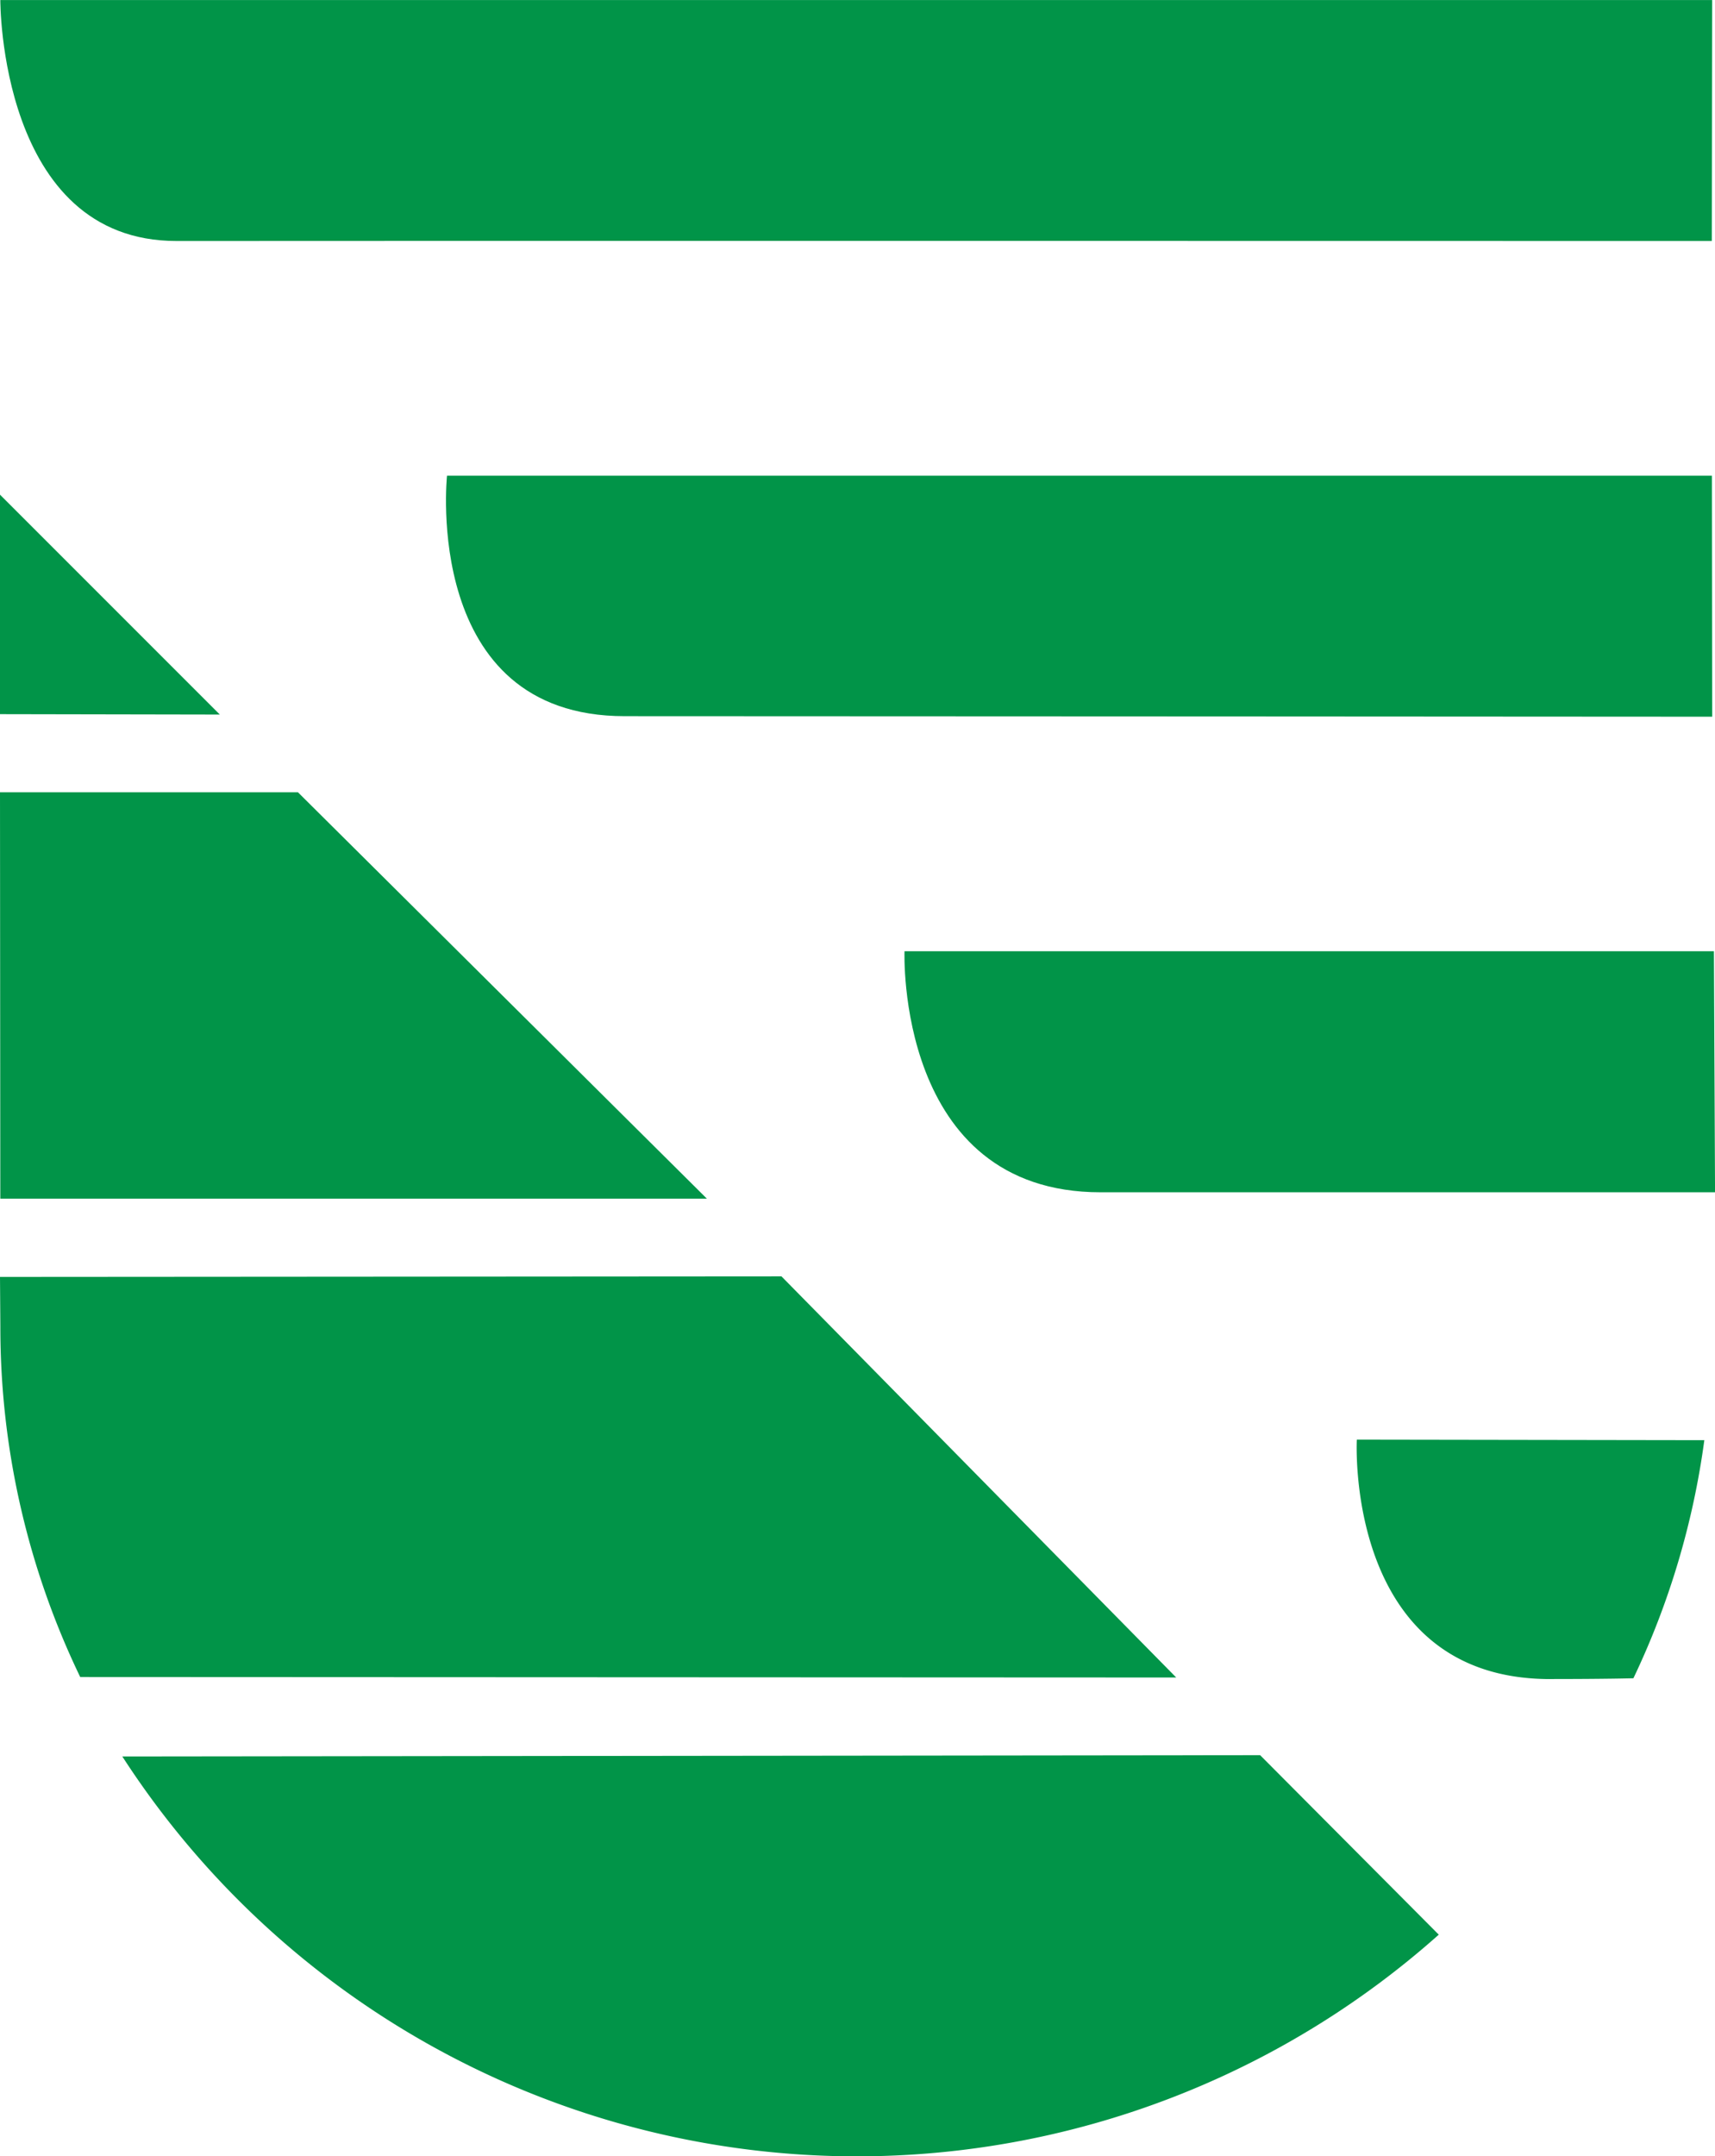 <svg xmlns="http://www.w3.org/2000/svg" xmlns:xlink="http://www.w3.org/1999/xlink" width="38.232" height="48.056" viewBox="0 0 38.232 48.056">
  <defs>
    <clipPath id="clip-path">
      <rect id="Rechteck_911" data-name="Rechteck 911" width="38.232" height="48.056" fill="none"/>
    </clipPath>
  </defs>
  <g id="Gruppe_148" data-name="Gruppe 148" transform="translate(0 0)">
    <g id="Gruppe_146" data-name="Gruppe 146" transform="translate(0 0)" clip-path="url(#clip-path)">
      <path id="Pfad_198" data-name="Pfad 198" d="M25.123,27.411c-4.594,0-4.311-5.336-4.311-5.336l7.747.012a17.846,17.846,0,0,1-1.581,5.306s-.618.017-1.855.017" transform="translate(9.435 10.01)" fill="#019448"/>
      <path id="Pfad_199" data-name="Pfad 199" d="M31.223,30.913A19.5,19.5,0,0,1,1.876,26.942l25.365-.029Z" transform="translate(0.851 12.204)" fill="#019448"/>
      <path id="Pfad_200" data-name="Pfad 200" d="M17.421,19.571l8.8,8.94L1.788,28.5a17.932,17.932,0,0,1-1.78-7.8L0,19.583Z" transform="translate(0 8.875)" fill="#019448"/>
      <path id="Pfad_201" data-name="Pfad 201" d="M.007,21.205,0,12.148H6.642l9.117,9.058Z" transform="translate(0 5.509)" fill="#019448"/>
      <path id="Pfad_202" data-name="Pfad 202" d="M0,7.585l4.9,4.9-4.9-.009Z" transform="translate(0 3.44)" fill="#019448"/>
      <path id="Pfad_203" data-name="Pfad 203" d="M38.166,0H.005S-.021,5.376,3.937,5.37c3.94-.006,34.222,0,34.222,0Z" transform="translate(0.002 0.001)" fill="#019448"/>
      <path id="Pfad_204" data-name="Pfad 204" d="M35.061,7.294H6.863s-.567,5.359,3.958,5.359,24.246.012,24.246.012Z" transform="translate(3.102 3.308)" fill="#019448"/>
      <path id="Pfad_205" data-name="Pfad 205" d="M18.244,19.958c-4.571,0-4.37-5.372-4.37-5.372H31.918l.025,5.372Z" transform="translate(6.29 6.614)" fill="#019448"/>
    </g>
  </g>
</svg>
